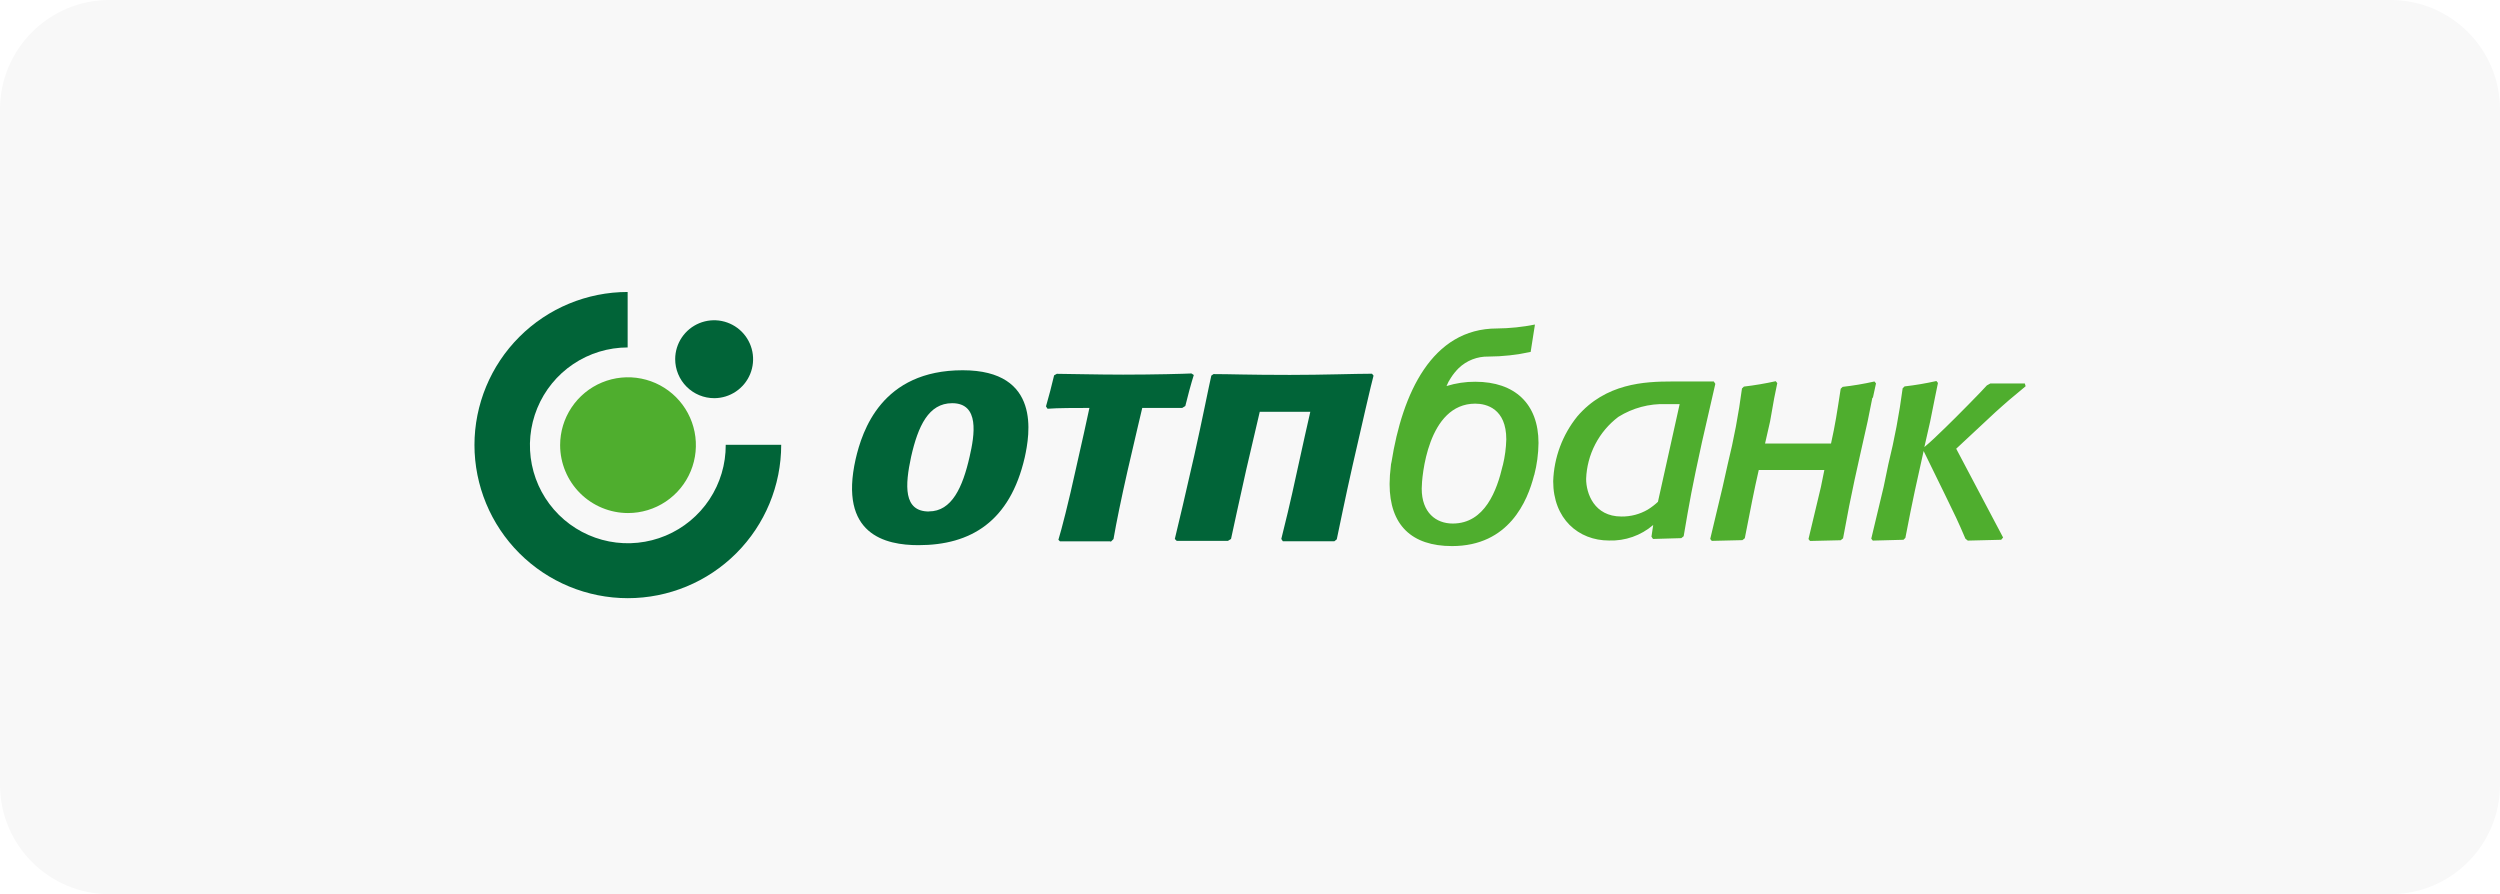 <?xml version="1.0" encoding="UTF-8"?> <svg xmlns="http://www.w3.org/2000/svg" width="274" height="98" viewBox="0 0 274 98" fill="none"><path d="M0 12C0 5.373 5.373 0 12 0H262C268.627 0 274 5.373 274 12V86C274 92.627 268.627 98 262 98H12C5.373 98 0 92.627 0 86V12Z" fill="black" fill-opacity="0.03"></path><path d="M52 48.79C52.003 44.338 53.772 40.069 56.921 36.921C60.069 33.772 64.338 32.003 68.79 32V38.08C66.666 38.084 64.591 38.718 62.828 39.902C61.065 41.086 59.693 42.767 58.886 44.732C58.078 46.696 57.872 48.856 58.293 50.938C58.714 53.019 59.744 54.929 61.251 56.425C62.759 57.922 64.676 58.937 66.761 59.343C68.846 59.748 71.004 59.526 72.963 58.704C74.921 57.882 76.591 56.497 77.762 54.725C78.933 52.953 79.552 50.874 79.54 48.75H85.62C85.62 53.208 83.849 57.484 80.697 60.636C77.544 63.789 73.268 65.56 68.81 65.56C64.352 65.56 60.076 63.789 56.923 60.636C53.771 57.484 52 53.208 52 48.75" fill="#016438"></path><path d="M74 39.35C74.004 38.507 74.257 37.684 74.728 36.985C75.199 36.286 75.866 35.742 76.645 35.421C77.425 35.101 78.281 35.018 79.108 35.183C79.934 35.349 80.693 35.755 81.289 36.351C81.885 36.947 82.291 37.706 82.457 38.532C82.622 39.358 82.54 40.215 82.219 40.995C81.898 41.774 81.354 42.441 80.655 42.912C79.956 43.383 79.133 43.636 78.29 43.64C77.726 43.641 77.168 43.531 76.647 43.316C76.126 43.101 75.652 42.785 75.254 42.386C74.855 41.988 74.539 41.514 74.324 40.993C74.109 40.472 73.999 39.914 74 39.35V39.35Z" fill="#016438"></path><path d="M61.39 48.79C61.39 47.319 61.826 45.88 62.644 44.657C63.461 43.433 64.623 42.479 65.983 41.916C67.342 41.353 68.838 41.206 70.281 41.493C71.725 41.78 73.05 42.489 74.091 43.529C75.131 44.57 75.84 45.895 76.127 47.339C76.414 48.782 76.267 50.278 75.704 51.637C75.141 52.997 74.187 54.159 72.963 54.976C71.74 55.794 70.302 56.23 68.83 56.23C66.858 56.227 64.967 55.443 63.572 54.048C62.177 52.653 61.393 50.762 61.39 48.79V48.79Z" fill="#4FAE2E"></path><path d="M205.21 43.6L204.7 46.15C203.47 51.68 203 53.5 202 59L201.74 59.21L198.38 59.29L198.21 59.08L199.57 53.38L199.95 51.51H192.76C192.25 53.72 191.87 55.72 191.23 58.99L190.97 59.2L187.61 59.28L187.44 59.07L188.8 53.37L189.35 50.91C190.027 48.164 190.551 45.383 190.92 42.58L191.13 42.37C192.303 42.232 193.467 42.035 194.62 41.78L194.79 41.99L194.45 43.65L194 46.19L193.45 48.61H200.68C201.15 46.49 201.32 45.34 201.74 42.61L201.95 42.4C203.123 42.266 204.288 42.069 205.44 41.81L205.61 42.02L205.27 43.59L205.21 43.6V43.6ZM164.71 51C164.938 50.066 165.065 49.111 165.09 48.15C165.09 44.79 162.92 44.24 161.69 44.24C156.46 44.24 155.82 52.31 155.82 53.55C155.82 56.19 157.39 57.38 159.22 57.38C162.75 57.38 164.07 53.73 164.7 51.01L164.71 51V51ZM168.14 52.07C167.42 54.92 165.38 59.85 159.14 59.85C154.72 59.85 152.3 57.55 152.3 53.05C152.304 52.411 152.347 51.773 152.43 51.14C152.436 50.967 152.463 50.796 152.51 50.63C153.7 43.13 156.93 36 164.07 36C165.467 35.987 166.86 35.843 168.23 35.57L167.76 38.57C166.239 38.903 164.687 39.074 163.13 39.08C162.527 39.067 161.928 39.173 161.367 39.392C160.806 39.612 160.293 39.941 159.86 40.36C159.539 40.681 159.254 41.036 159.01 41.42C158.821 41.698 158.663 41.997 158.54 42.31C159.56 41.992 160.622 41.834 161.69 41.84C166.03 41.84 168.62 44.26 168.62 48.55C168.608 49.741 168.45 50.927 168.15 52.08L168.14 52.07V52.07ZM210.91 49C211.72 48.32 212.14 47.9 213.25 46.83C214.36 45.76 217.25 42.83 217.76 42.24L218.14 42.03H221.92L222.01 42.33C221.67 42.63 221.5 42.75 220.18 43.86C219.67 44.29 219.33 44.62 218.69 45.18L214.4 49.18L219.54 58.91L219.33 59.16L215.67 59.25L215.41 59.04C214.56 57.04 214.3 56.53 213.12 54.11L210.83 49.43C210.11 52.66 209.64 54.7 208.83 58.95L208.62 59.16L205.26 59.25L205.09 59.04L206.45 53.35L206.96 50.89C207.637 48.144 208.161 45.363 208.53 42.56L208.74 42.35C209.913 42.215 211.078 42.019 212.23 41.76L212.4 41.97L212.06 43.63L211.55 46.18L210.91 49V49ZM181.71 55C181.369 55.32 180.997 55.604 180.6 55.85C179.724 56.362 178.725 56.624 177.71 56.61C174.71 56.61 173.84 54.06 173.84 52.49C173.886 51.165 174.227 49.868 174.838 48.692C175.448 47.515 176.313 46.49 177.37 45.69C178.935 44.712 180.756 44.224 182.6 44.29H184.09L181.71 55ZM188 42.07L187.83 41.81H183.28C180.22 41.81 175.97 42.02 172.87 45.64C171.243 47.657 170.316 50.149 170.23 52.74C170.23 56.86 172.99 59.24 176.35 59.24C178.12 59.301 179.847 58.694 181.19 57.54L181 58.82L181.17 59.07L184.27 58.98L184.53 58.77C185.21 54.77 185.42 53.58 186.53 48.48L188 42.07V42.07Z" fill="#4FAE2E"></path><path d="M100.66 59.75C97.05 59.75 91.91 58.6 93.78 50.31C94.5 47.21 96.63 40.58 105.51 40.58C114.14 40.58 112.86 47.64 112.31 50.14C110.69 57.16 106.4 59.75 100.66 59.75V59.75ZM101.81 56.05C104.32 56.05 105.51 53.41 106.27 50.05C106.82 47.67 107.38 44.19 104.36 44.19C101.77 44.19 100.62 46.7 99.86 50.05C99.18 53.21 99 56.06 101.81 56.06V56.05ZM121.7 59.33H116.17L116 59.16C116.34 58.06 117.11 55.08 117.91 51.42C118.59 48.49 119.14 45.89 119.4 44.71C118 44.71 115.87 44.71 114.81 44.8L114.64 44.54C114.9 43.65 115.32 42.07 115.53 41.14L115.83 40.97C116.76 40.97 120.29 41.06 123.1 41.06C126.54 41.06 129.86 40.97 130.58 40.93L130.84 41.1C130.58 41.91 130.12 43.61 129.91 44.5L129.57 44.71H125.19C125.02 45.47 124.47 47.71 123.57 51.64C122.89 54.64 122.34 57.33 122.04 59.08L121.74 59.38L121.7 59.33V59.33ZM141 45.13H138.07C137.9 45.89 137.22 48.74 136.58 51.51C135.86 54.78 135.18 57.8 134.92 59.07L134.58 59.28H128.97L128.76 59.07C129.1 57.67 130.03 53.76 130.89 49.93C131.75 46.1 132.51 42.24 132.76 41.17L133 41C134.87 41 136.74 41.09 141.37 41.09C145.03 41.09 148.51 40.96 150.37 40.96L150.54 41.17C150.28 42.11 149.26 46.57 148.25 50.99C147.44 54.56 146.72 58.13 146.51 59.11L146.25 59.32H140.6L140.43 59.07C140.73 57.88 141.43 55.07 142.17 51.59C142.76 48.95 143.36 46.15 143.61 45.13H140.93H141V45.13Z" fill="#016438"></path></svg> 